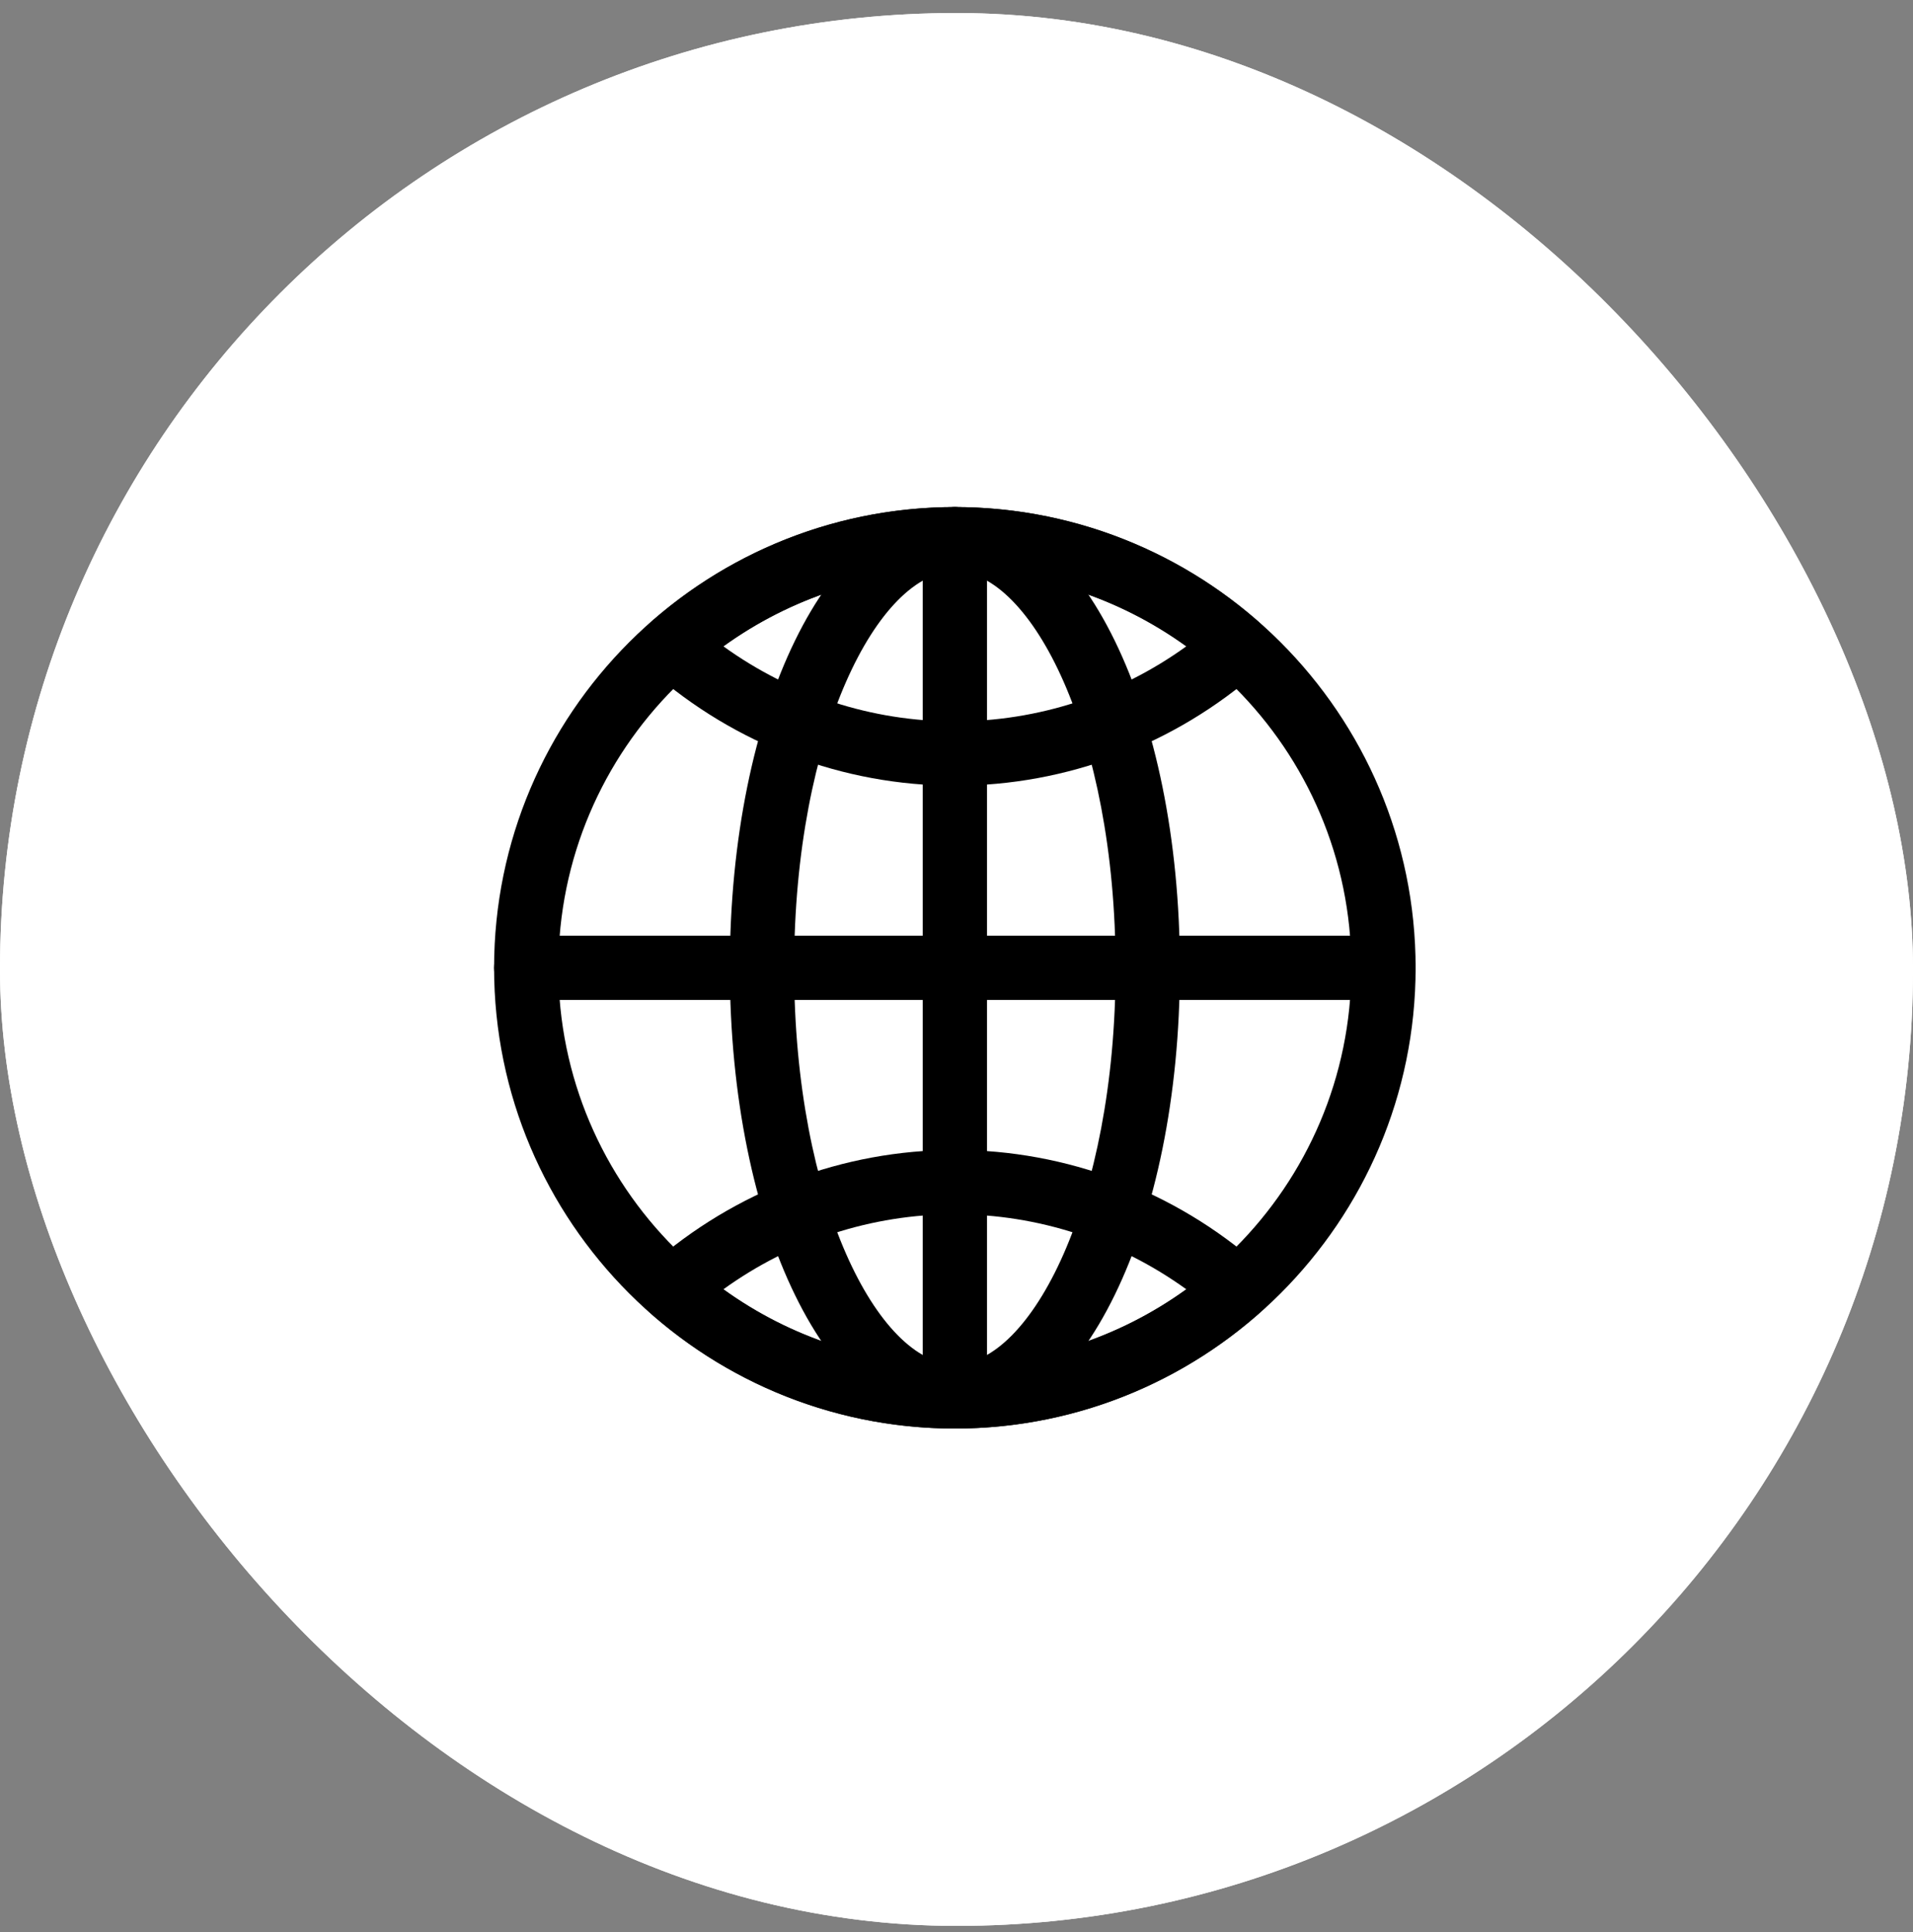 <svg width="100" height="101" viewBox="0 0 100 101" fill="none" xmlns="http://www.w3.org/2000/svg">
<rect x="0" y="0" width="100" height="101" fill="#808080" stroke="none"/>
<g clip-path="url(#clip0_5428_9435)">
<rect y="0.681" width="100" height="100" rx="50" fill="white"/>
<path d="M100 50.681C100 23.066 77.614 0.681 50 0.681C22.386 0.681 0 23.066 0 50.681C0 78.295 22.386 100.681 50 100.681C77.614 100.681 100 78.295 100 50.681Z" fill="white"/>
<path d="M50 35.681L37.73 41.131V49.311C37.73 56.881 43 63.961 50 65.681C57 63.961 62.27 56.881 62.27 49.321V41.131L50 35.681ZM47.27 57.501L41.82 52.051L43.74 50.131L47.27 53.681L56.27 44.681L58.19 46.621L47.27 57.501Z" fill="white"/>
<path d="M49.914 74.681C36.633 74.681 25.828 63.876 25.828 50.595C25.828 37.314 36.633 26.509 49.914 26.509C63.196 26.509 74 37.314 74 50.595C74 63.876 63.196 74.681 49.914 74.681ZM49.914 29.87C38.486 29.87 29.189 39.167 29.189 50.595C29.189 62.023 38.486 71.32 49.914 71.32C61.342 71.32 70.639 62.023 70.639 50.595C70.639 39.167 61.342 29.87 49.914 29.87Z" fill="black"/>
<path d="M49.914 74.681C43.318 74.681 38.151 64.1 38.151 50.595C38.151 37.089 43.318 26.509 49.914 26.509C56.51 26.509 61.677 37.089 61.677 50.595C61.677 64.1 56.51 74.681 49.914 74.681ZM49.914 29.87C45.94 29.87 41.512 38.381 41.512 50.595C41.512 62.809 45.94 71.32 49.914 71.32C53.889 71.32 58.316 62.809 58.316 50.595C58.316 38.381 53.889 29.87 49.914 29.87Z" fill="black"/>
<path d="M72.32 52.275H27.509C26.58 52.275 25.828 51.523 25.828 50.595C25.828 49.667 26.58 48.914 27.509 48.914H72.32C73.247 48.914 74 49.667 74 50.595C74 51.523 73.247 52.275 72.32 52.275Z" fill="black"/>
<path d="M49.914 74.493C48.986 74.493 48.234 73.74 48.234 72.812V28.189C48.234 27.261 48.986 26.509 49.914 26.509C50.842 26.509 51.594 27.261 51.594 28.189V72.812C51.594 73.74 50.842 74.493 49.914 74.493Z" fill="black"/>
<path d="M49.914 74.681C44.072 74.681 38.427 72.543 34.018 68.66C33.656 68.341 33.448 67.881 33.448 67.399C33.448 66.917 33.656 66.457 34.018 66.137C38.427 62.255 44.072 60.117 49.914 60.117C55.756 60.117 61.401 62.255 65.81 66.137C66.172 66.457 66.38 66.917 66.38 67.399C66.38 67.881 66.173 68.341 65.81 68.66C61.401 72.543 55.756 74.681 49.914 74.681ZM37.818 67.399C41.338 69.939 45.563 71.32 49.914 71.32C54.265 71.32 58.49 69.939 62.01 67.399C58.49 64.859 54.265 63.478 49.914 63.478C45.563 63.478 41.338 64.859 37.818 67.399ZM49.914 41.072C44.071 41.072 38.426 38.934 34.018 35.051C33.656 34.733 33.448 34.273 33.448 33.791C33.448 33.308 33.655 32.848 34.018 32.53C38.426 28.647 44.071 26.509 49.914 26.509C55.756 26.509 61.403 28.647 65.81 32.53C66.172 32.848 66.38 33.308 66.38 33.791C66.38 34.273 66.173 34.733 65.81 35.051C61.403 38.934 55.756 41.072 49.914 41.072ZM37.818 33.791C41.337 36.331 45.562 37.712 49.914 37.712C54.265 37.712 58.491 36.331 62.01 33.791C58.491 31.25 54.265 29.87 49.914 29.87C45.562 29.87 41.337 31.25 37.818 33.791Z" fill="black"/>
</g>
<defs>
<clipPath id="clip0_5428_9435">
<rect y="0.681" width="100" height="100" rx="50" fill="white"/>
</clipPath>
</defs>
</svg>
